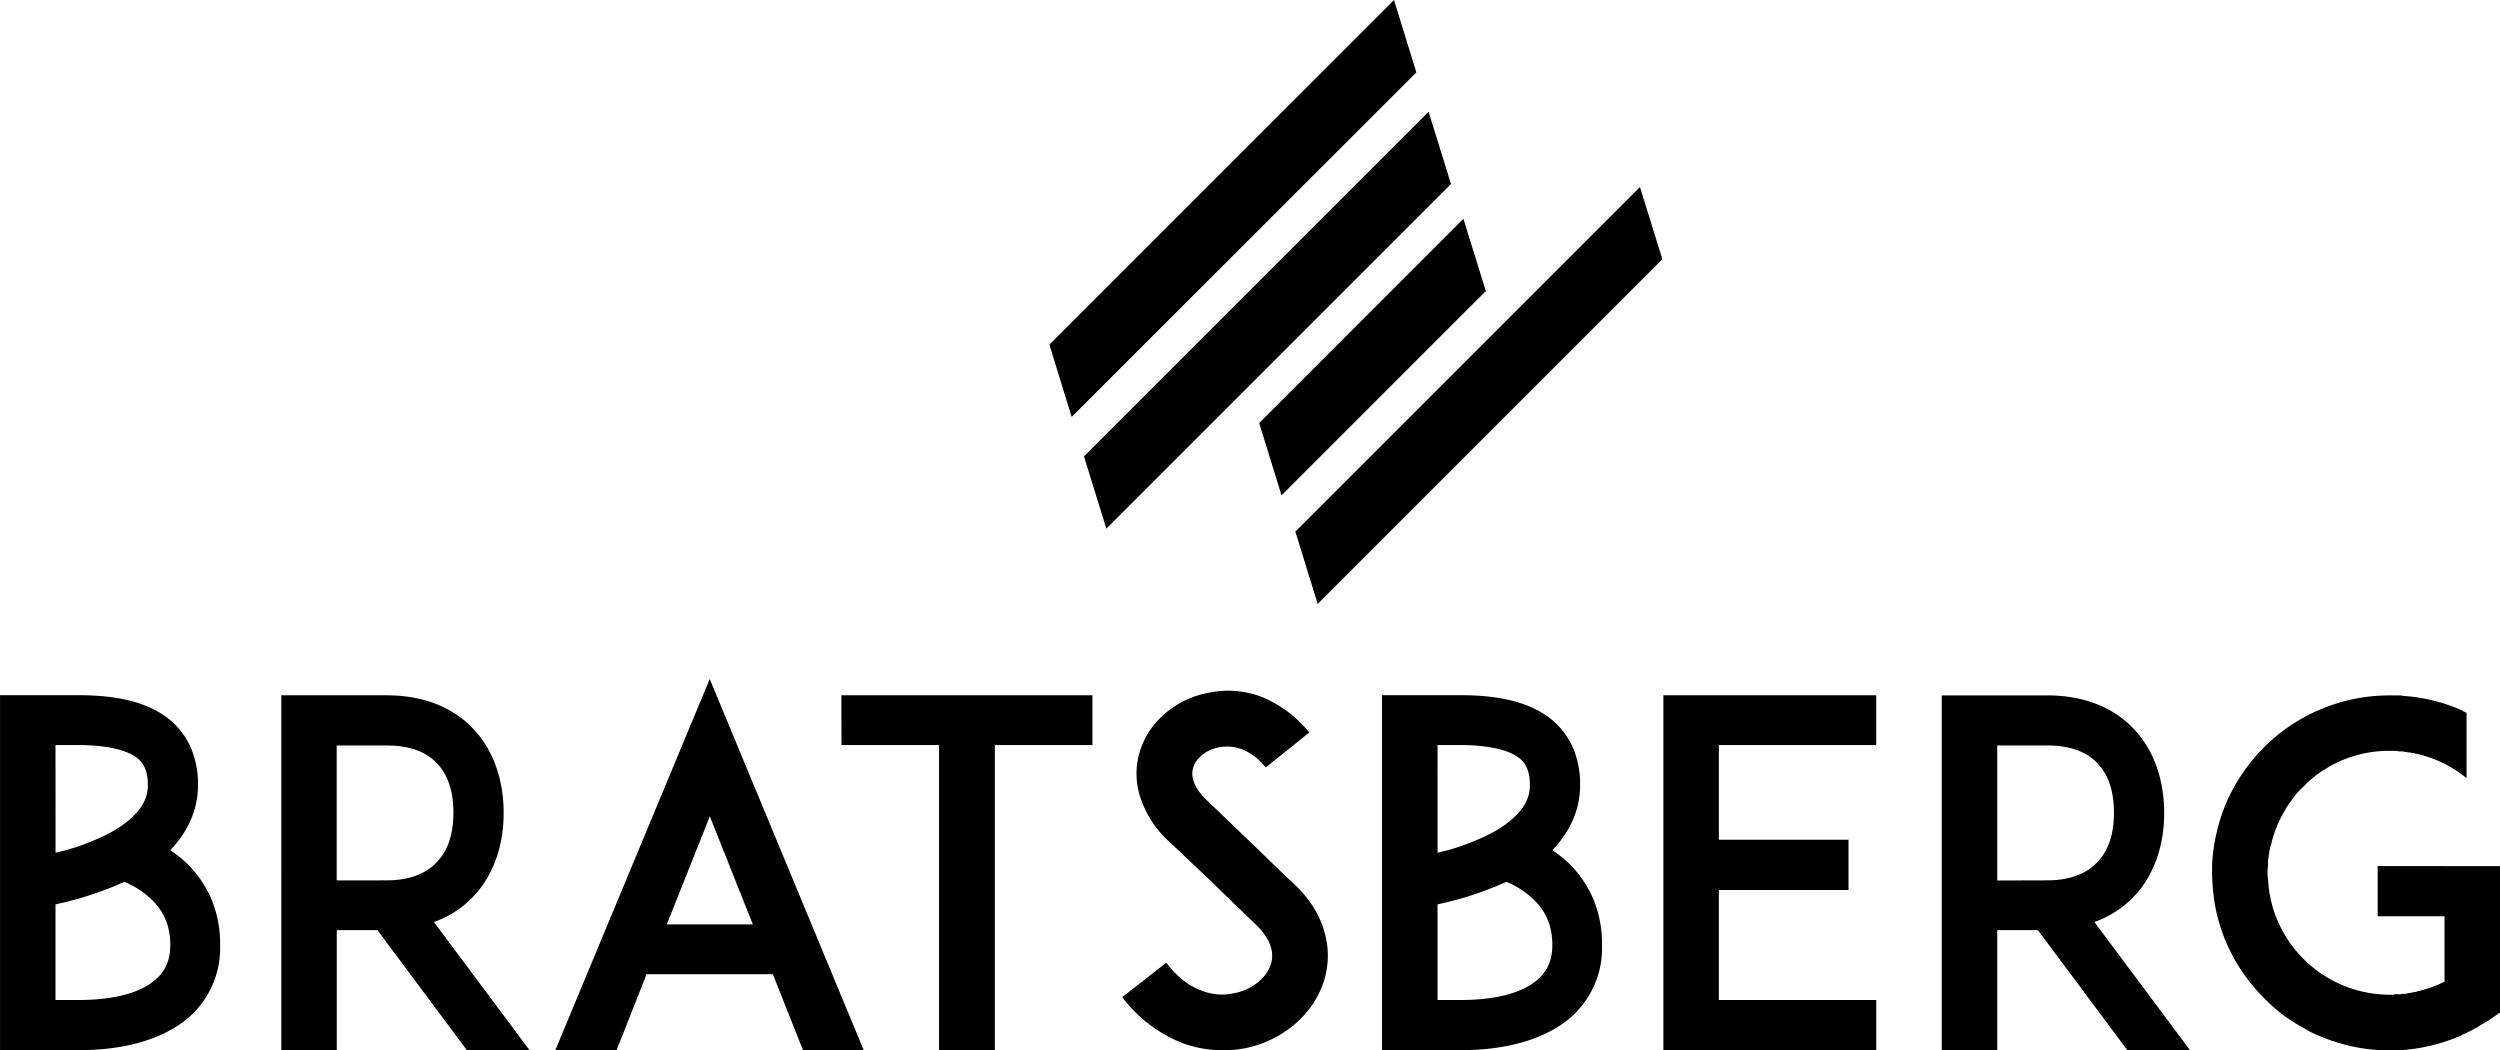 <svg id="Layer_1" data-name="Layer 1" xmlns="http://www.w3.org/2000/svg" viewBox="0 0 1165.04 489.4"><defs><style>.cls-1{fill:#000;}</style></defs><title>bratsberg-logo-emblem</title><path class="cls-1" d="M6703.92,7357a63.13,63.13,0,0,0-7.58-6c10-10.48,12.93-21.4,12.93-30.32a43.19,43.19,0,0,0-3.34-17.39,35.22,35.22,0,0,0-11.37-14.27c-9.36-6.91-22.74-10.25-41-10.25H6617V7444.2h36.56c18.73,0,34.11-3.79,45.48-10.92a42.94,42.94,0,0,0,20.51-38.12,54.52,54.52,0,0,0-4.24-21.85A53.46,53.46,0,0,0,6703.92,7357ZM6642.84,7302h10.7c8.69,0,20.73,1.12,27,5.8,2.46,1.78,5.35,4.9,5.35,12.93,0,5.35-2.22,10-6.91,14.49-4.45,4.46-10.92,8.25-19.17,11.59a97.51,97.51,0,0,1-16.94,5.35Zm43.47,111.69c-7.36,4.68-18.73,7.13-32.77,7.13h-10.7v-44.58a153.83,153.83,0,0,0,25.19-7.58c2.45-.89,4.68-2,6.91-2.9a40.56,40.56,0,0,1,12.71,8.25c5.8,5.57,8.69,12.48,8.69,21.18C6696.34,7403.41,6693.22,7409.2,6686.31,7413.66Zm152-41.91c8.69-9.59,13.38-23,13.38-38.12,0-15.38-4.69-28.76-13.38-38.34-6.69-7.58-19.39-16.5-41.24-16.5h-49V7444.2h25.85v-55.95h18.95l41.69,55.95h29.2l-44.58-59.74A46.29,46.29,0,0,0,6838.35,7371.75Zm-64.43-6.69V7302.2h23.19c10.7,0,18.72,2.89,23.85,8.69,6.24,6.69,7.36,16,7.36,22.74,0,6.46-1.12,15.83-7.36,22.51-5.13,5.8-13.15,8.92-23.85,8.92Zm101.88,79.14h28.54l14-35.44h58.85l14.05,35.44h28.31l-71.78-173Zm51.95-58.63,20.06-50.38,20.06,50.38Zm81.37-106.78h117V7302h-45.48V7444.2H7054.6V7302h-45.48Zm224.71,109a39.2,39.2,0,0,1,.45,23.19c-4.68,16.05-19.17,28.75-37.23,32.32a50.77,50.77,0,0,1-10,.89,53.48,53.48,0,0,1-19.62-3.57,65.33,65.33,0,0,1-27.42-21.17l20.51-16.05c4.68,6.24,10.25,10.7,16.27,12.92a25.35,25.35,0,0,0,15.16,1.34c8.47-1.56,15.38-7.13,17.39-13.82,2.23-7.58-2.9-14.27-7.58-18.72-7.36-6.92-19.39-18.73-20.29-19.62l-20.28-19.17a47.23,47.23,0,0,1-12.71-19.84,35.39,35.39,0,0,1-.44-21,37.63,37.63,0,0,1,12.26-18.5,43.11,43.11,0,0,1,19.84-9.37,44,44,0,0,1,24.52,1.79,55.7,55.7,0,0,1,22.51,16.72l-20.28,16.27c-8.47-10.25-17.17-10.25-21.85-9.36-5.8,1.11-10.7,4.9-12,9.58-.89,3.13-.66,8.25,6.24,14.94l27.65,26.53c4,4,8.91,8.69,12.48,12C7226.48,7372.64,7231.38,7380,7233.83,7387.8ZM7348,7357a64,64,0,0,0-7.59-6c10-10.48,12.94-21.4,12.94-30.32a43.19,43.19,0,0,0-3.35-17.39,35.22,35.22,0,0,0-11.37-14.27c-9.36-6.91-22.74-10.25-41-10.25H7261V7444.2h36.56c18.73,0,34.11-3.79,45.48-10.92a42.94,42.94,0,0,0,20.51-38.12,54.52,54.52,0,0,0-4.24-21.85A53.6,53.6,0,0,0,7348,7357ZM7286.89,7302h10.7c8.7,0,20.74,1.12,27,5.8,2.45,1.78,5.35,4.9,5.35,12.93,0,5.35-2.23,10-6.91,14.49-4.46,4.46-10.93,8.25-19.17,11.59a97.87,97.87,0,0,1-16.95,5.35Zm43.47,111.69c-7.35,4.68-18.72,7.13-32.77,7.13h-10.7v-44.58a153.83,153.83,0,0,0,25.19-7.58c2.46-.89,4.69-2,6.91-2.9a40.44,40.44,0,0,1,12.71,8.25c5.8,5.57,8.69,12.48,8.69,21.18C7340.39,7403.41,7337.28,7409.2,7330.36,7413.66Zm87.39-134.87h73.57V7302H7418v44.14h60.41v23.41H7418v51.27h73.34v23.41h-99.2V7278.79Zm194.4,93c8.69-9.59,13.37-23,13.37-38.12,0-15.38-4.68-28.76-13.37-38.34-6.69-7.58-19.4-16.5-41.24-16.5h-49.05V7444.2h25.86v-55.95h18.95l41.69,55.95h29.2L7593,7384.46A46.34,46.34,0,0,0,7612.15,7371.75Zm-64.43-6.69V7302.2h23.19c10.7,0,18.72,2.89,23.85,8.69,6.24,6.69,7.36,16,7.36,22.74,0,6.46-1.12,15.83-7.36,22.51-5.13,5.8-13.15,8.92-23.85,8.92Zm234.3-6.69v68.22l-5.8,4c-.22,0-.22,0-.44.22a1.68,1.68,0,0,1-.89.45c-.23.22-.45.45-.67.45a1.18,1.18,0,0,1-.89.44,3,3,0,0,1-.9.67c-.22.22-.44.22-.66.45s-.45.22-.67.44c-.45.23-.67.23-1.12.45-.22.22-.44.22-.67.44a1.64,1.64,0,0,1-1.11.45l-.45.45h-.44a5.39,5.39,0,0,1-1.12.67c-.44.22-1.11.44-1.56.66l-.22.23a84,84,0,0,1-29.65,7.13h-4.24a79,79,0,0,1-26.08-4.24h-.22c-.89-.22-1.56-.66-2.45-.89l-3.35-1.33a45.19,45.19,0,0,1-8-4,73,73,0,0,1-18.28-13.82,82.1,82.1,0,0,1-17.84-26.3,79.64,79.64,0,0,1-6-23.86c-.23-2.67-.45-5.57-.45-8.25v-4.23a87.39,87.39,0,0,1,6.46-28.09,84.47,84.47,0,0,1,17.84-26.3,82.74,82.74,0,0,1,58.4-24.08h4.24a6.27,6.27,0,0,1,2,.22,81.34,81.34,0,0,1,27.86,6.91.22.22,0,0,0,.22.23l1.34.66h.23v30.55a53.07,53.07,0,0,0-11.15-7.14,63.21,63.21,0,0,0-10.26-3.79.81.81,0,0,1-.66-.22h-.67c-.23-.22-.45-.22-.9-.22a.67.67,0,0,1-.44-.23c-.89-.22-2-.22-2.9-.44H7739c-.22,0-.66-.23-.89-.23h-.44a1.34,1.34,0,0,1-.89-.22h-2c-.22,0-.45-.22-.67-.22h-3.57a55.34,55.34,0,0,0-29.2,8,4.56,4.56,0,0,1-1.11.67,48.34,48.34,0,0,0-9.81,8,33,33,0,0,0-2.9,2.9.22.22,0,0,1-.22.22,43.82,43.82,0,0,0-2.9,4l-.45.45-1.33,2a1.67,1.67,0,0,0-.45.9,53.4,53.4,0,0,0-6.91,16.94c-.22.22-.22.22-.22.44a67.65,67.65,0,0,0-1.12,6.69v2.45a15,15,0,0,0-.22,3.12,13.85,13.85,0,0,0,.22,2.9,57.94,57.94,0,0,0,2,12.49,56.94,56.94,0,0,0,54.61,41.46h1.57a.81.81,0,0,0,.66-.22h3.35c0-.22.22-.22.44-.22h1.34c1.56-.23,3.34-.67,4.9-.9.23,0,.23,0,.45-.22a1.35,1.35,0,0,0,.89-.22h.67a.81.81,0,0,1,.67-.23,1.35,1.35,0,0,1,.89-.22.81.81,0,0,0,.45-.22,45.71,45.71,0,0,0,9.14-3.57h.22v-30.54H7725v-23.41Zm-488.85-317.89-160.62,160.61-10.42-33.69,160.59-160.59Zm-16.14-52L7116.4,7149.09,7106,7115.4l160.61-160.6Zm-56.4,214,160.59-160.59,10.45,33.66-160.62,160.62Zm-16.85-50.59,95.17-95.18,10.45,33.67-95.2,95.19Z" transform="translate(-6616.98 -6954.8)"/></svg>